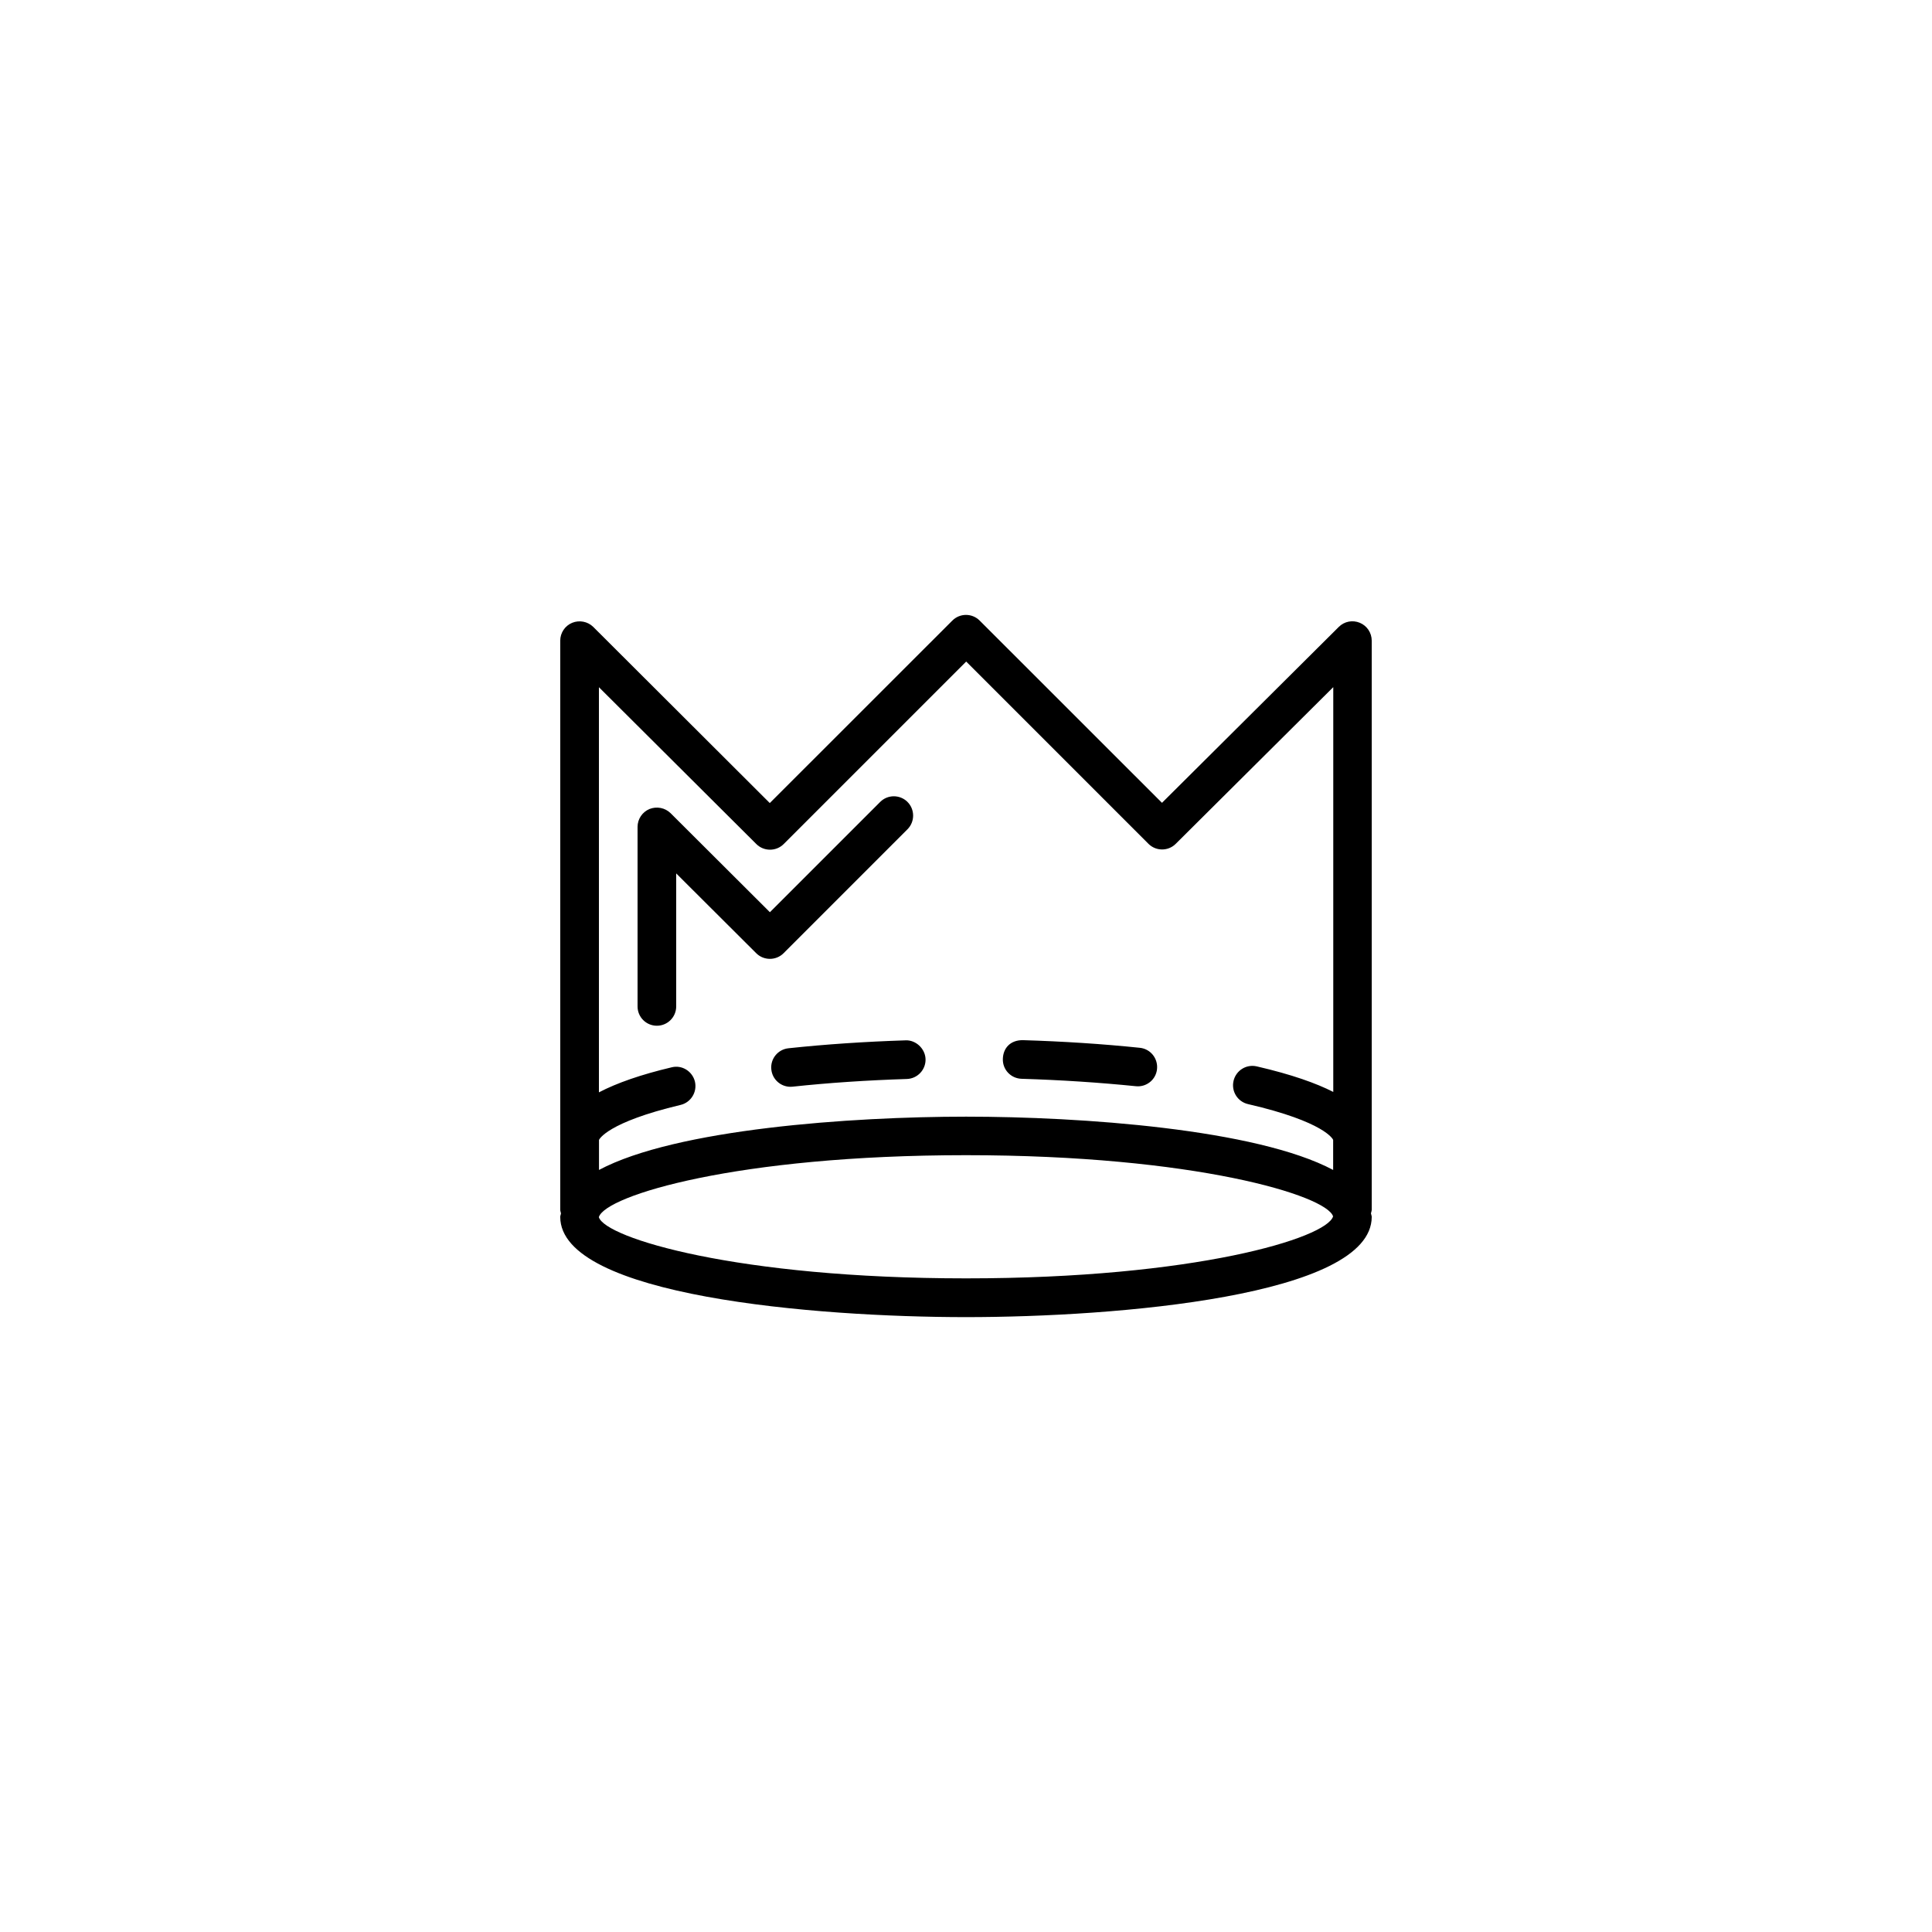 <?xml version="1.0" encoding="utf-8"?>
<!-- Generator: Adobe Illustrator 16.0.4, SVG Export Plug-In . SVG Version: 6.00 Build 0)  -->
<!DOCTYPE svg PUBLIC "-//W3C//DTD SVG 1.1//EN" "http://www.w3.org/Graphics/SVG/1.1/DTD/svg11.dtd">
<svg version="1.1" id="Layer_1" xmlns="http://www.w3.org/2000/svg" xmlns:xlink="http://www.w3.org/1999/xlink" x="0px" y="0px"
	 width="50px" height="50px" viewBox="0 0 50 50" enable-background="new 0 0 50 50" xml:space="preserve">
<path d="M16.5,26.047V21.4c0-0.202,0.122-0.385,0.309-0.463c0.188-0.074,0.401-0.033,0.545,0.107l2.571,2.564l2.854-2.854
	c0.194-0.195,0.512-0.195,0.707,0c0.194,0.195,0.194,0.512,0,0.707l-3.207,3.208c-0.195,0.195-0.513,0.194-0.707,0.001L17.5,22.604
	v3.442c0,0.276-0.224,0.5-0.5,0.5S16.5,26.323,16.5,26.047z M35.5,31.307c0,0.033-0.014,0.062-0.02,0.094
	c0.004,0.031,0.02,0.06,0.02,0.092c0,2.048-6.6,2.594-10.5,2.594c-3.9,0-10.501-0.546-10.501-2.594c0-0.032,0.016-0.061,0.019-0.092
	c-0.006-0.031-0.019-0.061-0.019-0.094V16.58c0-0.202,0.122-0.385,0.309-0.462c0.187-0.076,0.402-0.034,0.545,0.106l4.569,4.559
	l4.725-4.723c0.194-0.195,0.512-0.195,0.706,0l4.719,4.717l4.576-4.553c0.143-0.142,0.355-0.185,0.545-0.106
	c0.186,0.077,0.307,0.26,0.307,0.462V31.307L35.5,31.307z M15.5,17.785V28.27c0.464-0.242,1.084-0.459,1.882-0.648
	c0.267-0.068,0.538,0.102,0.603,0.371c0.062,0.269-0.104,0.538-0.371,0.602c-1.91,0.454-2.107,0.895-2.112,0.906v0.777
	c1.99-1.06,6.526-1.379,9.501-1.379c2.973,0,7.508,0.319,9.499,1.379v-0.778c-0.004-0.013-0.209-0.466-2.203-0.926
	c-0.27-0.062-0.438-0.331-0.375-0.601s0.33-0.438,0.602-0.375c0.912,0.211,1.541,0.438,1.979,0.661V17.783l-4.078,4.056
	c-0.193,0.193-0.51,0.194-0.705-0.001l-4.717-4.717l-4.723,4.723c-0.195,0.195-0.513,0.194-0.707,0.001L15.5,17.785z M34.5,31.48
	c-0.166-0.539-3.574-1.584-9.5-1.584c-5.926,0-9.336,1.045-9.502,1.604c0.167,0.54,3.578,1.584,9.502,1.584
	C30.924,33.085,34.334,32.041,34.5,31.48z M26.438,27.919c1.025,0.031,2.02,0.097,2.957,0.192c0.018,0.002,0.035,0.003,0.053,0.003
	c0.254,0,0.471-0.191,0.496-0.448c0.027-0.275-0.17-0.521-0.445-0.549c-0.961-0.1-1.98-0.166-3.029-0.198
	c-0.326-0.002-0.508,0.209-0.516,0.483C25.943,27.68,26.16,27.91,26.438,27.919z M20.406,27.129
	c-0.275,0.029-0.475,0.275-0.444,0.551c0.027,0.256,0.244,0.446,0.496,0.446c0.019,0,0.036-0.001,0.054-0.003
	c0.931-0.1,1.925-0.166,2.957-0.199c0.276-0.009,0.493-0.24,0.484-0.516c-0.01-0.275-0.257-0.496-0.516-0.484
	C22.379,26.958,21.36,27.027,20.406,27.129z"/>
</svg>

